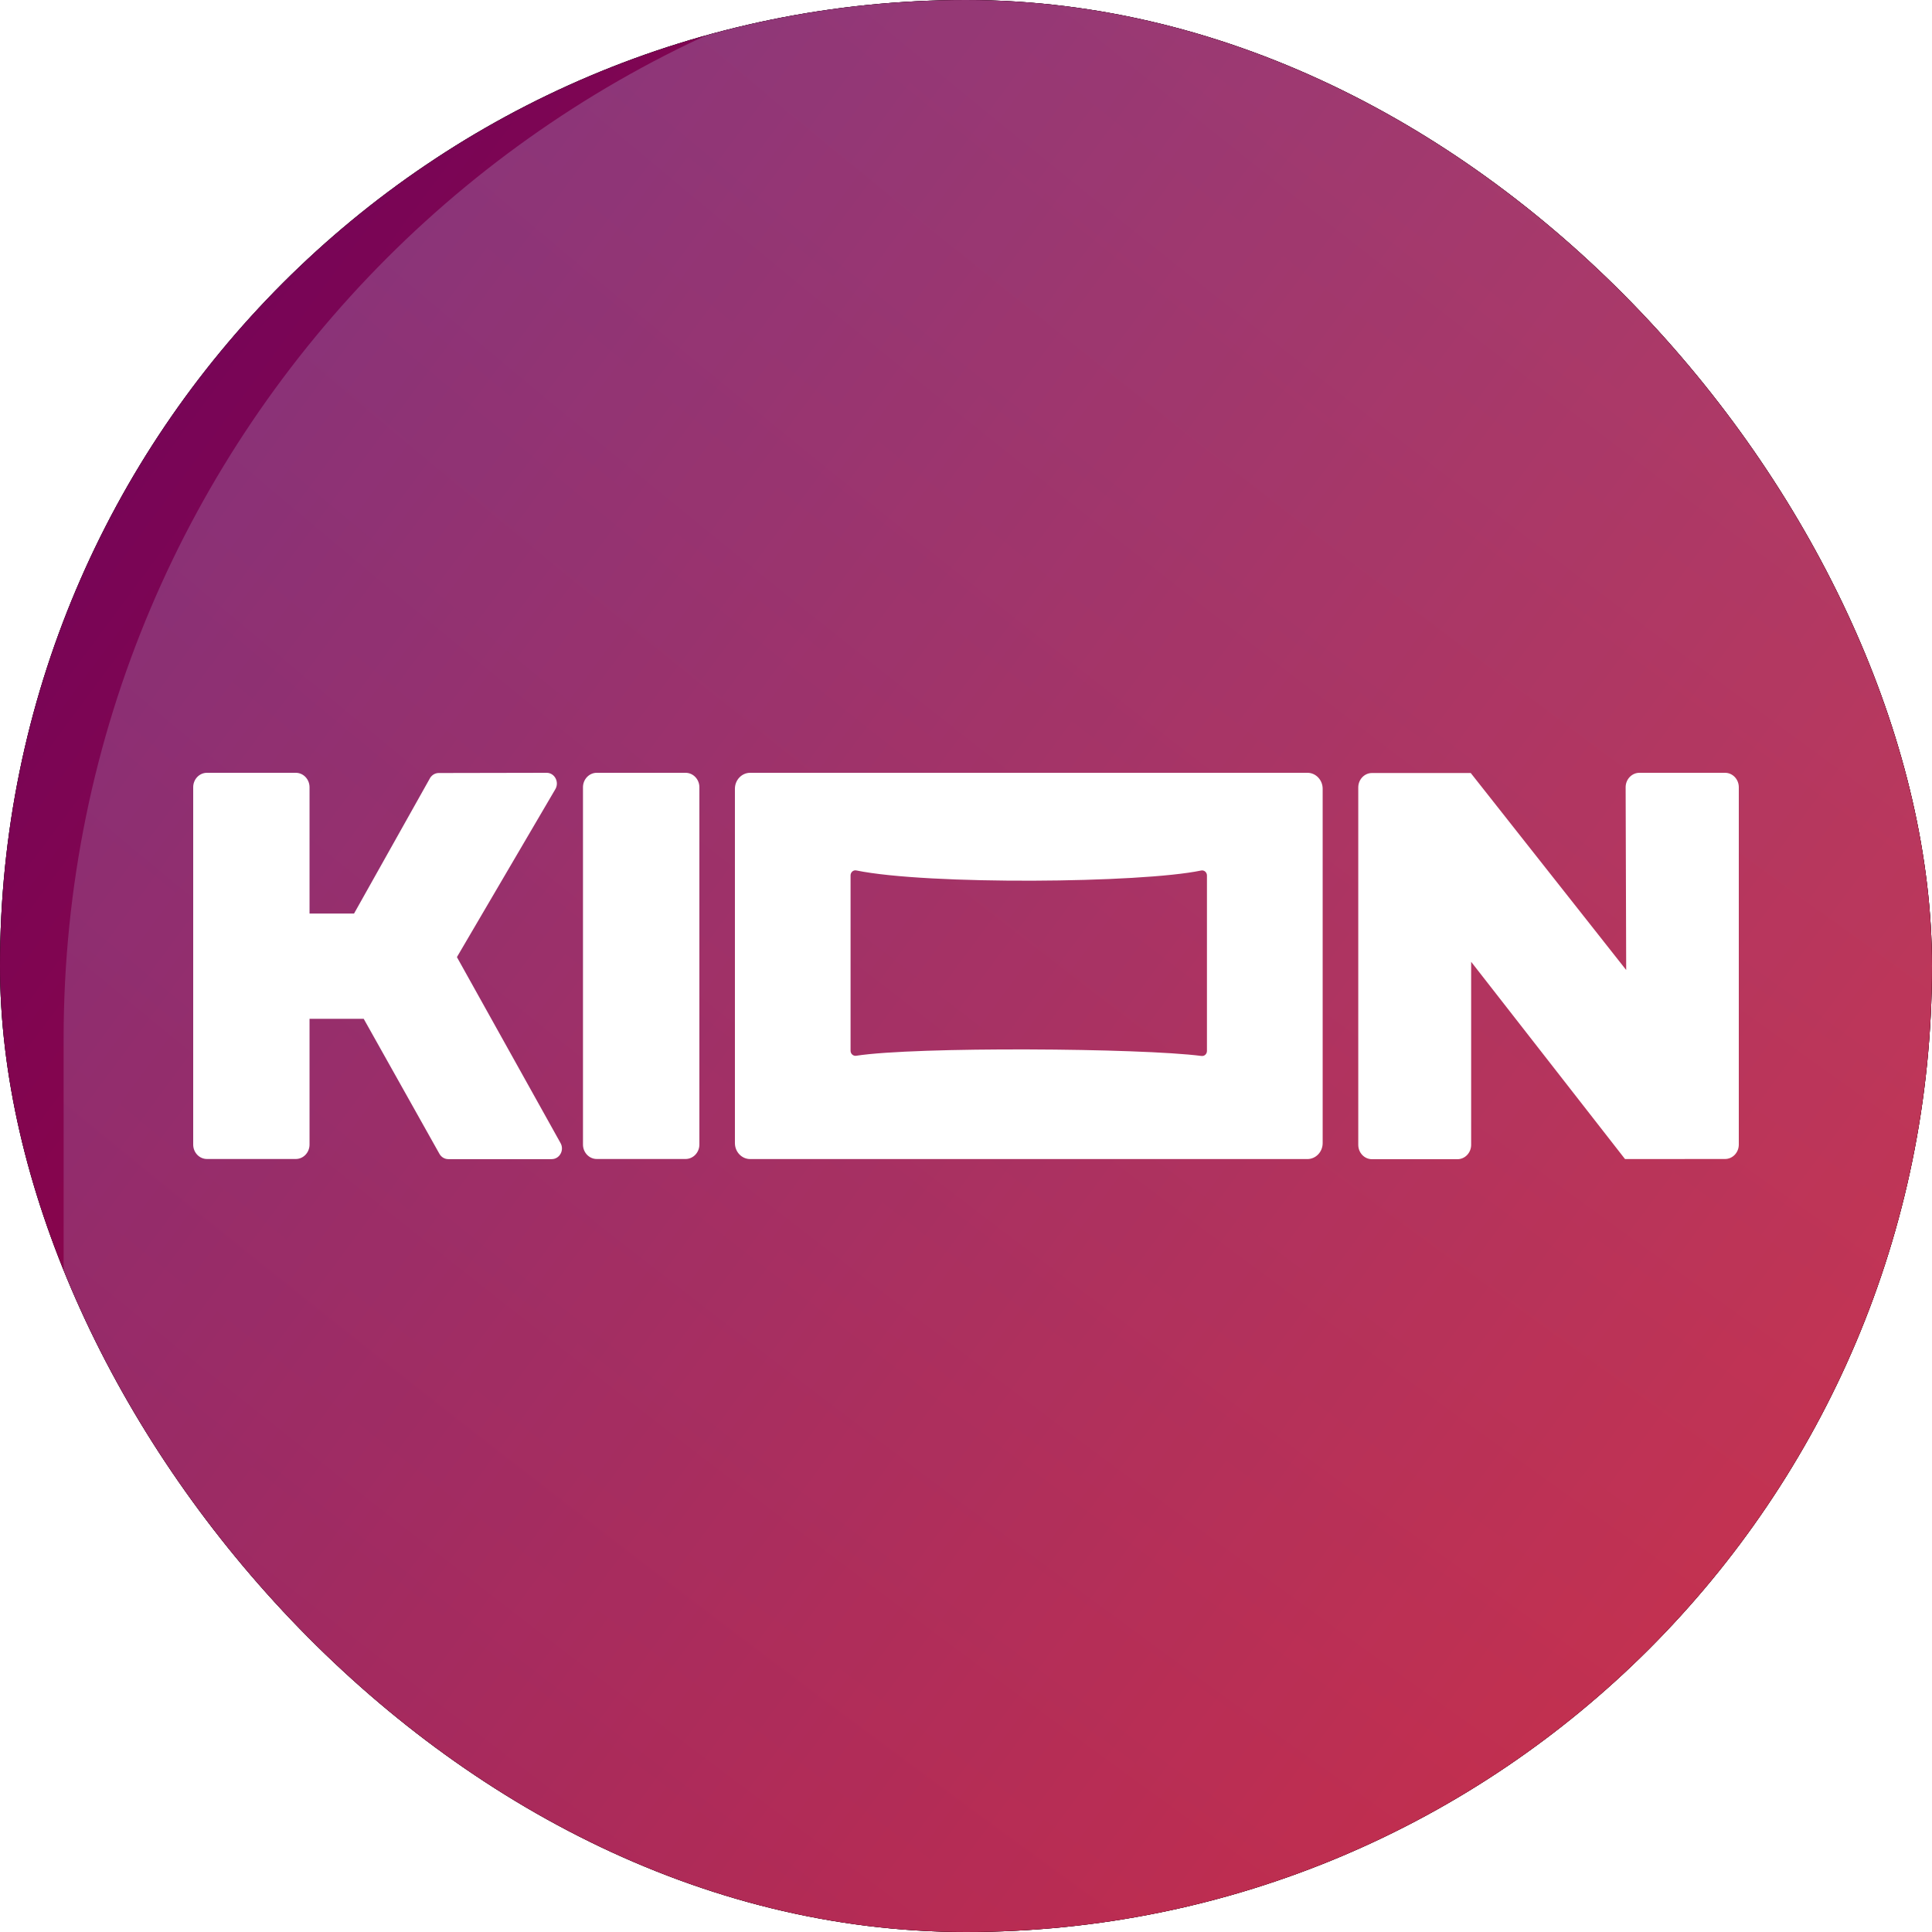 <svg width="28" height="28" viewBox="0 0 28 28" fill="none" xmlns="http://www.w3.org/2000/svg">
<g clip-path="url(#clip0_6324_123567)">
<rect width="28" height="28" rx="14" fill="#2C3135"/>
<g clip-path="url(#clip1_6324_123567)">
<rect width="28" height="28" fill="black"/>
<rect width="28" height="28" fill="url(#paint0_linear_6324_123567)" fill-opacity="0.9"/>
<g filter="url(#filter0_f_6324_123567)">
<path d="M221.488 108.187C201.008 120.992 182.494 135.231 166.921 151.053C118.995 199.745 83.418 277.765 57.764 355.465C51.481 374.495 0.921 368.762 0.921 348.721L0.922 15.053C0.922 6.216 8.085 -0.947 16.922 -0.947L203.226 -0.947C223.73 -0.947 238.874 97.318 221.488 108.187Z" fill="url(#paint1_radial_6324_123567)"/>
</g>
</g>
<path d="M10.136 11.409V16.588C10.136 16.703 10.046 16.797 9.936 16.797H8.648C8.539 16.797 8.449 16.703 8.449 16.588V11.409C8.449 11.294 8.539 11.2 8.648 11.2H9.936C10.046 11.2 10.136 11.294 10.136 11.409ZM8.122 16.563L6.622 13.871L8.044 11.445C8.112 11.341 8.042 11.2 7.922 11.2L6.359 11.203C6.309 11.203 6.263 11.229 6.235 11.272L5.131 13.24H4.486V11.409C4.486 11.294 4.397 11.2 4.287 11.2H2.999C2.889 11.2 2.8 11.294 2.8 11.409V16.588C2.8 16.703 2.889 16.797 2.999 16.797H4.287C4.397 16.797 4.486 16.703 4.486 16.588V14.765H5.271L6.369 16.723C6.396 16.77 6.444 16.799 6.497 16.799H7.995C8.112 16.799 8.183 16.666 8.122 16.563ZM25.001 16.797C25.111 16.797 25.2 16.703 25.2 16.588V11.409C25.2 11.294 25.111 11.2 25.001 11.2H23.76C23.65 11.2 23.56 11.294 23.56 11.409L23.568 14.058L21.315 11.203H19.884C19.774 11.203 19.685 11.297 19.685 11.412V16.591C19.685 16.707 19.774 16.8 19.884 16.8H21.122C21.232 16.8 21.321 16.707 21.321 16.591V13.939L23.551 16.798L25.001 16.797ZM19.169 11.431V16.567C19.169 16.694 19.07 16.798 18.948 16.798H10.872C10.75 16.798 10.651 16.694 10.651 16.567V11.431C10.651 11.304 10.75 11.2 10.872 11.2H18.949C19.07 11.2 19.169 11.304 19.169 11.431ZM17.492 12.688C17.492 12.642 17.452 12.607 17.408 12.616C16.535 12.799 13.446 12.827 12.41 12.615C12.367 12.606 12.327 12.641 12.327 12.687V15.228C12.327 15.273 12.365 15.307 12.408 15.301C13.267 15.167 16.533 15.189 17.414 15.304C17.456 15.309 17.492 15.275 17.492 15.231V12.688Z" fill="white"/>
</g>
<defs>
<filter id="filter0_f_6324_123567" x="-147.079" y="-148.947" width="524.168" height="664.06" filterUnits="userSpaceOnUse" color-interpolation-filters="sRGB">
<feFlood flood-opacity="0" result="BackgroundImageFix"/>
<feBlend mode="normal" in="SourceGraphic" in2="BackgroundImageFix" result="shape"/>
<feGaussianBlur stdDeviation="74" result="effect1_foregroundBlur_6324_123567"/>
</filter>
<linearGradient id="paint0_linear_6324_123567" x1="2.115" y1="-14.452" x2="44.447" y2="16.909" gradientUnits="userSpaceOnUse">
<stop offset="0.11" stop-color="#72056D"/>
<stop offset="0.888" stop-color="#E7061F"/>
</linearGradient>
<radialGradient id="paint1_radial_6324_123567" cx="0" cy="0" r="1" gradientUnits="userSpaceOnUse" gradientTransform="translate(185.421 -224.447) rotate(90.604) scale(379.521 344.723)">
<stop stop-color="#0085FF"/>
<stop offset="1" stop-color="white" stop-opacity="0"/>
</radialGradient>
<clipPath id="clip0_6324_123567">
<rect width="28" height="28" rx="14" fill="white"/>
</clipPath>
<clipPath id="clip1_6324_123567">
<rect width="28" height="28" fill="white"/>
</clipPath>
</defs>
</svg>

